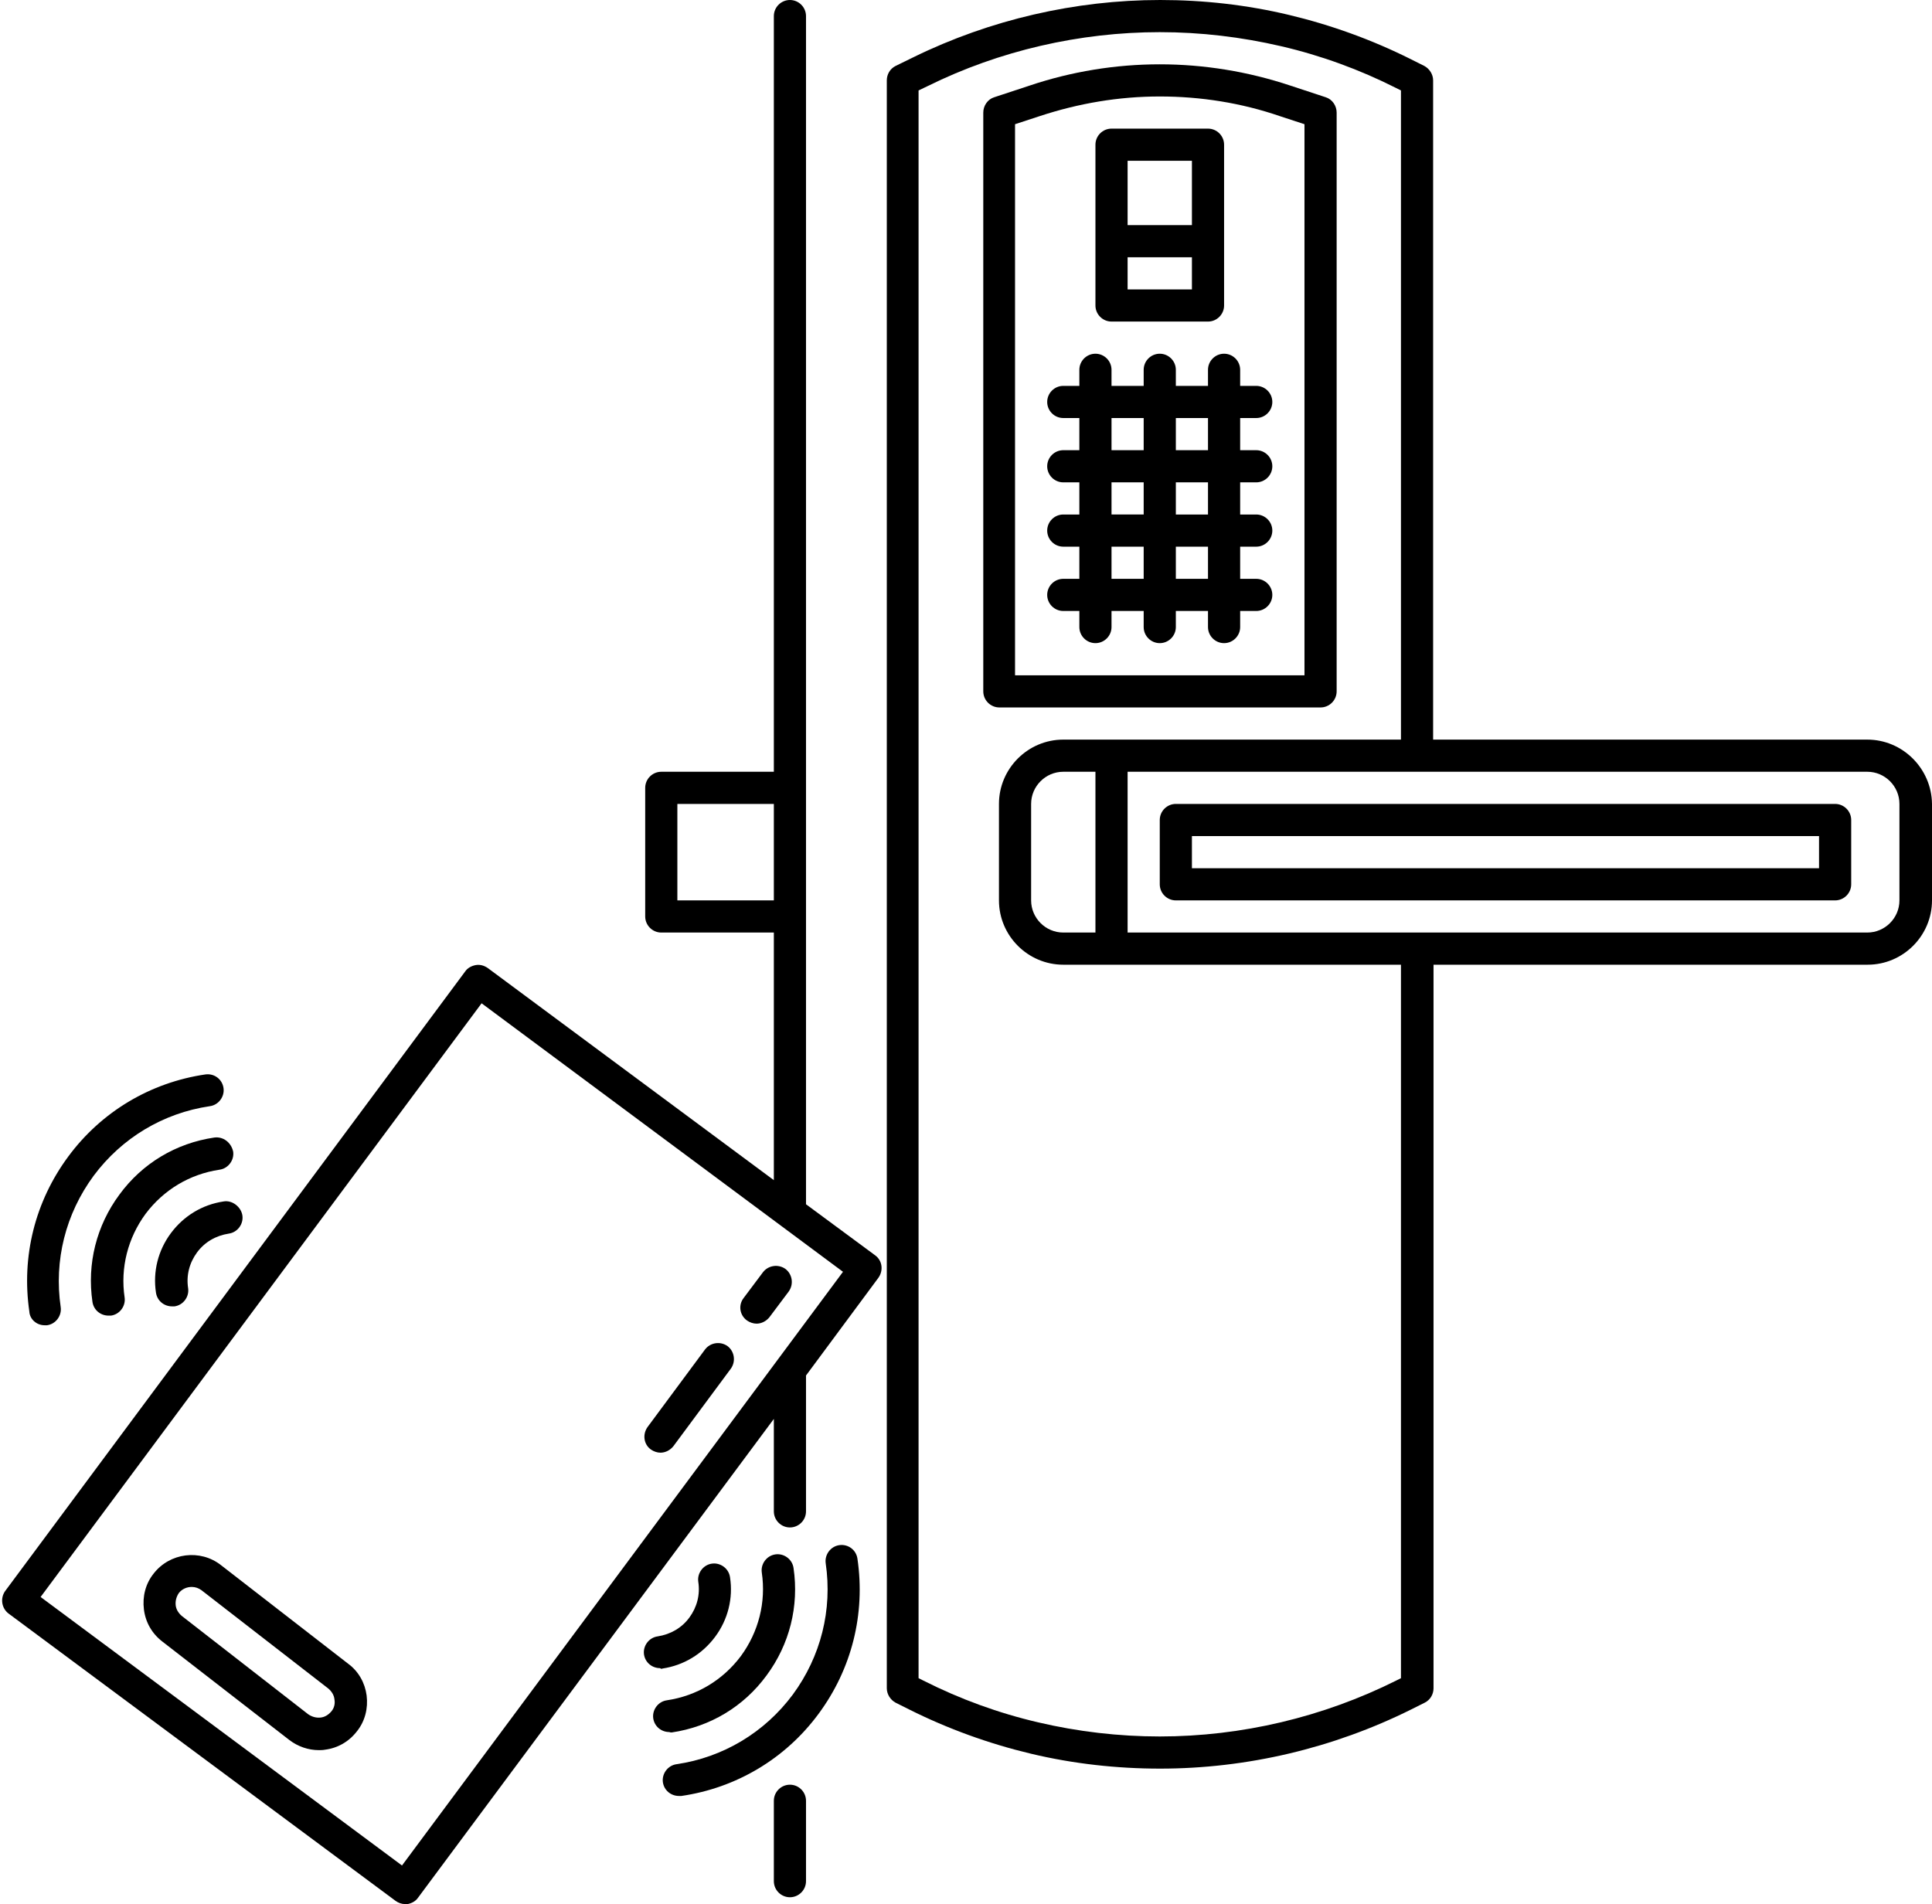 <?xml version="1.0" encoding="UTF-8"?><svg xmlns="http://www.w3.org/2000/svg" xmlns:xlink="http://www.w3.org/1999/xlink" height="473.7" preserveAspectRatio="xMidYMid meet" version="1.0" viewBox="11.5 20.0 480.6 473.7" width="480.6" zoomAndPan="magnify"><g id="change1_1"><path d="M208,464c-2.2,0-4,1.8-4,4v20c0,2.2,1.8,4,4,4s4-1.8,4-4v-20C212,465.8,210.2,464,208,464z" fill="inherit"/></g><g id="change1_2"><path d="M476,204H368V40c0-1.5-0.9-2.9-2.2-3.6l-3.4-1.7c-9.6-4.8-19.8-8.5-30.3-11c-10.5-2.5-21.2-3.7-32-3.7 c-21.1,0-42.3,4.9-61.3,14.2l-4.5,2.2c-1.4,0.7-2.2,2.1-2.2,3.6v400c0,1.5,0.9,2.9,2.2,3.6l3.4,1.7c9.6,4.8,19.8,8.5,30.3,11 c10.5,2.5,21.3,3.7,32.1,3.7c21.6,0,43.1-5.1,62.4-14.7l3.4-1.7c1.4-0.7,2.2-2.1,2.2-3.6V260h108c8.8,0,16-7.2,16-16v-24 C492,211.2,484.8,204,476,204z M360,437.5l-1.2,0.6c-18.2,9.1-38.5,13.9-58.8,13.9c-10.2,0-20.4-1.2-30.2-3.5 c-9.9-2.3-19.5-5.8-28.6-10.4l-1.2-0.6v-395l2.3-1.1C260.1,32.6,280.1,28,300,28c10.2,0,20.3,1.2,30.2,3.5 c9.9,2.3,19.5,5.8,28.6,10.4l1.2,0.6V204h-84c-8.8,0-16,7.2-16,16v24c0,8.8,7.2,16,16,16h84V437.5z M276,252c-4.4,0-8-3.6-8-8v-24 c0-4.4,3.6-8,8-8h8v40H276z M484,244c0,4.4-3.6,8-8,8H292v-40h184c4.4,0,8,3.6,8,8V244z" fill="inherit"/></g><g id="change1_3"><path d="M340,196c2.2,0,4-1.8,4-4V48c0-1.7-1.1-3.3-2.7-3.8l-8.8-2.9C322,37.8,311,36,300,36s-22,1.8-32.4,5.3l-8.8,2.9 c-1.6,0.5-2.7,2.1-2.7,3.8v144c0,2.2,1.8,4,4,4H340z M264,50.9l6.1-2c9.7-3.2,19.7-4.9,29.9-4.9s20.3,1.6,29.9,4.9l6.1,2V188h-72 V50.9z" fill="inherit"/></g><g id="change1_4"><path d="M468,220H304c-2.2,0-4,1.8-4,4v16c0,2.2,1.8,4,4,4h164c2.2,0,4-1.8,4-4v-16C472,221.8,470.2,220,468,220z M464,236H308v-8 h156V236z" fill="inherit"/></g><g id="change1_5"><path d="M288,100h24c2.2,0,4-1.8,4-4V56c0-2.2-1.8-4-4-4h-24c-2.2,0-4,1.8-4,4v40C284,98.2,285.8,100,288,100z M292,92v-8h16v8H292z M308,60v16h-16V60H308z" fill="inherit"/></g><g id="change1_6"><path d="M324,124c2.2,0,4-1.8,4-4s-1.8-4-4-4h-4v-4c0-2.2-1.8-4-4-4s-4,1.8-4,4v4h-8v-4c0-2.2-1.8-4-4-4s-4,1.8-4,4v4h-8v-4 c0-2.2-1.8-4-4-4s-4,1.8-4,4v4h-4c-2.2,0-4,1.8-4,4s1.8,4,4,4h4v8h-4c-2.2,0-4,1.8-4,4s1.8,4,4,4h4v8h-4c-2.2,0-4,1.8-4,4s1.8,4,4,4 h4v8h-4c-2.2,0-4,1.8-4,4s1.8,4,4,4h4v4c0,2.2,1.8,4,4,4s4-1.8,4-4v-4h8v4c0,2.2,1.8,4,4,4s4-1.8,4-4v-4h8v4c0,2.2,1.8,4,4,4 s4-1.8,4-4v-4h4c2.2,0,4-1.8,4-4s-1.8-4-4-4h-4v-8h4c2.2,0,4-1.8,4-4s-1.8-4-4-4h-4v-8h4c2.2,0,4-1.8,4-4s-1.8-4-4-4h-4v-8H324z M288,124h8v8h-8V124z M288,140h8v8h-8V140z M288,164v-8h8v8H288z M312,164h-8v-8h8V164z M312,148h-8v-8h8V148z M312,132h-8v-8h8 V132z" fill="inherit"/></g><g id="change1_7"><path d="M229.2,332.3L212,319.6V24c0-2.2-1.8-4-4-4s-4,1.8-4,4v188h-28c-2.2,0-4,1.8-4,4v32c0,2.2,1.8,4,4,4h28v61.6l-71.2-52.8 c-0.9-0.6-1.9-0.9-3-0.7c-1,0.2-2,0.7-2.6,1.6L12.8,415.8c-1.3,1.8-0.9,4.3,0.8,5.6l96.3,71.5c0.7,0.5,1.5,0.8,2.4,0.8 c0.2,0,0.4,0,0.6,0c1-0.2,2-0.7,2.6-1.6L204,373v23c0,2.2,1.8,4,4,4s4-1.8,4-4v-33.8l18-24.3C231.3,336.1,231,333.6,229.2,332.3z M180,244v-24h24v24H180z M111.5,484.1l-89.9-66.8l109.7-147.7l89.9,66.8L111.5,484.1z" fill="inherit"/></g><g id="change1_8"><path d="M173.4,380.6c0.7,0.5,1.6,0.8,2.4,0.8c1.2,0,2.4-0.6,3.2-1.6l14.3-19.3c1.3-1.8,0.9-4.3-0.8-5.6c-1.8-1.3-4.3-0.9-5.6,0.8 L172.6,375C171.3,376.8,171.6,379.3,173.4,380.6z" fill="inherit"/></g><g id="change1_9"><path d="M197.3,348.5c0.7,0.5,1.6,0.8,2.4,0.8c1.2,0,2.4-0.6,3.2-1.6l4.8-6.4c1.3-1.8,0.9-4.3-0.8-5.6c-1.8-1.3-4.3-0.9-5.6,0.8 l-4.8,6.4C195.1,344.7,195.5,347.2,197.3,348.5z" fill="inherit"/></g><g id="change1_10"><path d="M67.1,318.9c-5.3,0.8-9.9,3.6-13.1,7.9c-3.2,4.3-4.5,9.6-3.7,14.8c0.3,2,2,3.4,4,3.4c0.2,0,0.4,0,0.6,0 c2.2-0.3,3.7-2.4,3.4-4.5c-0.5-3.2,0.3-6.3,2.2-8.9c1.9-2.6,4.7-4.2,7.9-4.7c2.2-0.3,3.7-2.4,3.4-4.5S69.3,318.5,67.1,318.9z" fill="inherit"/></g><g id="change1_11"><path d="M64.8,303c-9.5,1.4-17.9,6.4-23.6,14.2c-5.7,7.7-8.1,17.2-6.7,26.7c0.3,2,2,3.4,4,3.4c0.2,0,0.4,0,0.6,0 c2.2-0.3,3.7-2.4,3.4-4.5c-1.1-7.4,0.8-14.8,5.2-20.8c4.5-6,11-9.9,18.4-11c2.2-0.3,3.7-2.4,3.4-4.5C69,304.2,67,302.7,64.8,303z" fill="inherit"/></g><g id="change1_12"><path d="M22.6,349.7c0.2,0,0.4,0,0.6,0c2.2-0.3,3.7-2.4,3.4-4.5c-1.7-11.6,1.2-23.2,8.2-32.7c7-9.4,17.3-15.6,28.9-17.3 c2.2-0.3,3.7-2.4,3.4-4.5c-0.3-2.2-2.3-3.7-4.5-3.4c-13.7,2-25.9,9.3-34.1,20.4c-8.3,11.2-11.7,24.9-9.7,38.6 C18.9,348.2,20.6,349.7,22.6,349.7z" fill="inherit"/></g><g id="change1_13"><path d="M176.3,435.1c5.3-0.8,9.9-3.6,13.1-7.9c3.2-4.3,4.5-9.6,3.7-14.8c-0.3-2.2-2.4-3.7-4.5-3.4c-2.2,0.3-3.7,2.4-3.4,4.5 c0.5,3.2-0.3,6.3-2.2,8.9c-1.9,2.6-4.7,4.2-7.9,4.7c-2.2,0.3-3.7,2.4-3.4,4.5c0.3,2,2,3.4,4,3.4 C175.9,435.2,176.1,435.2,176.3,435.1z" fill="inherit"/></g><g id="change1_14"><path d="M178.6,451c9.5-1.4,17.9-6.4,23.6-14.2c5.7-7.7,8.1-17.2,6.7-26.7c-0.3-2.2-2.4-3.7-4.5-3.4c-2.2,0.3-3.7,2.4-3.4,4.5 c1.1,7.4-0.8,14.8-5.2,20.8c-4.5,6-11,9.9-18.4,11c-2.2,0.3-3.7,2.4-3.4,4.5c0.3,2,2,3.4,4,3.4C178.2,451,178.4,451,178.6,451z" fill="inherit"/></g><g id="change1_15"><path d="M220.3,404.4c-2.2,0.3-3.7,2.4-3.4,4.5c1.7,11.6-1.2,23.2-8.2,32.7c-7,9.4-17.3,15.6-28.9,17.3c-2.2,0.3-3.7,2.4-3.4,4.5 c0.3,2,2,3.4,4,3.4c0.2,0,0.4,0,0.6,0c13.7-2,25.9-9.3,34.1-20.4c8.3-11.2,11.7-24.9,9.7-38.6C224.5,405.6,222.5,404.1,220.3,404.4z" fill="inherit"/></g><g id="change1_16"><path d="M98.1,433.9l-31.6-24.5c-5.2-4.1-12.8-3.1-16.8,2.1c-2,2.5-2.8,5.7-2.4,8.9c0.4,3.2,2,6,4.6,8l31.6,24.5 c2.1,1.6,4.7,2.5,7.3,2.5c0.5,0,1,0,1.5-0.1c3.2-0.4,6-2,8-4.6c2-2.5,2.8-5.7,2.4-8.9C102.3,438.7,100.7,435.8,98.1,433.9z M93.9,445.8c-0.7,0.8-1.6,1.4-2.7,1.5c-1.1,0.1-2.1-0.2-3-0.8L56.7,422c-0.8-0.7-1.4-1.6-1.5-2.7c-0.1-1.1,0.2-2.1,0.8-3 c0.8-1,2-1.5,3.2-1.5c0.9,0,1.7,0.3,2.4,0.8l31.6,24.5c0.8,0.7,1.4,1.6,1.5,2.7C94.9,443.9,94.6,445,93.9,445.8z" fill="inherit"/></g></svg>